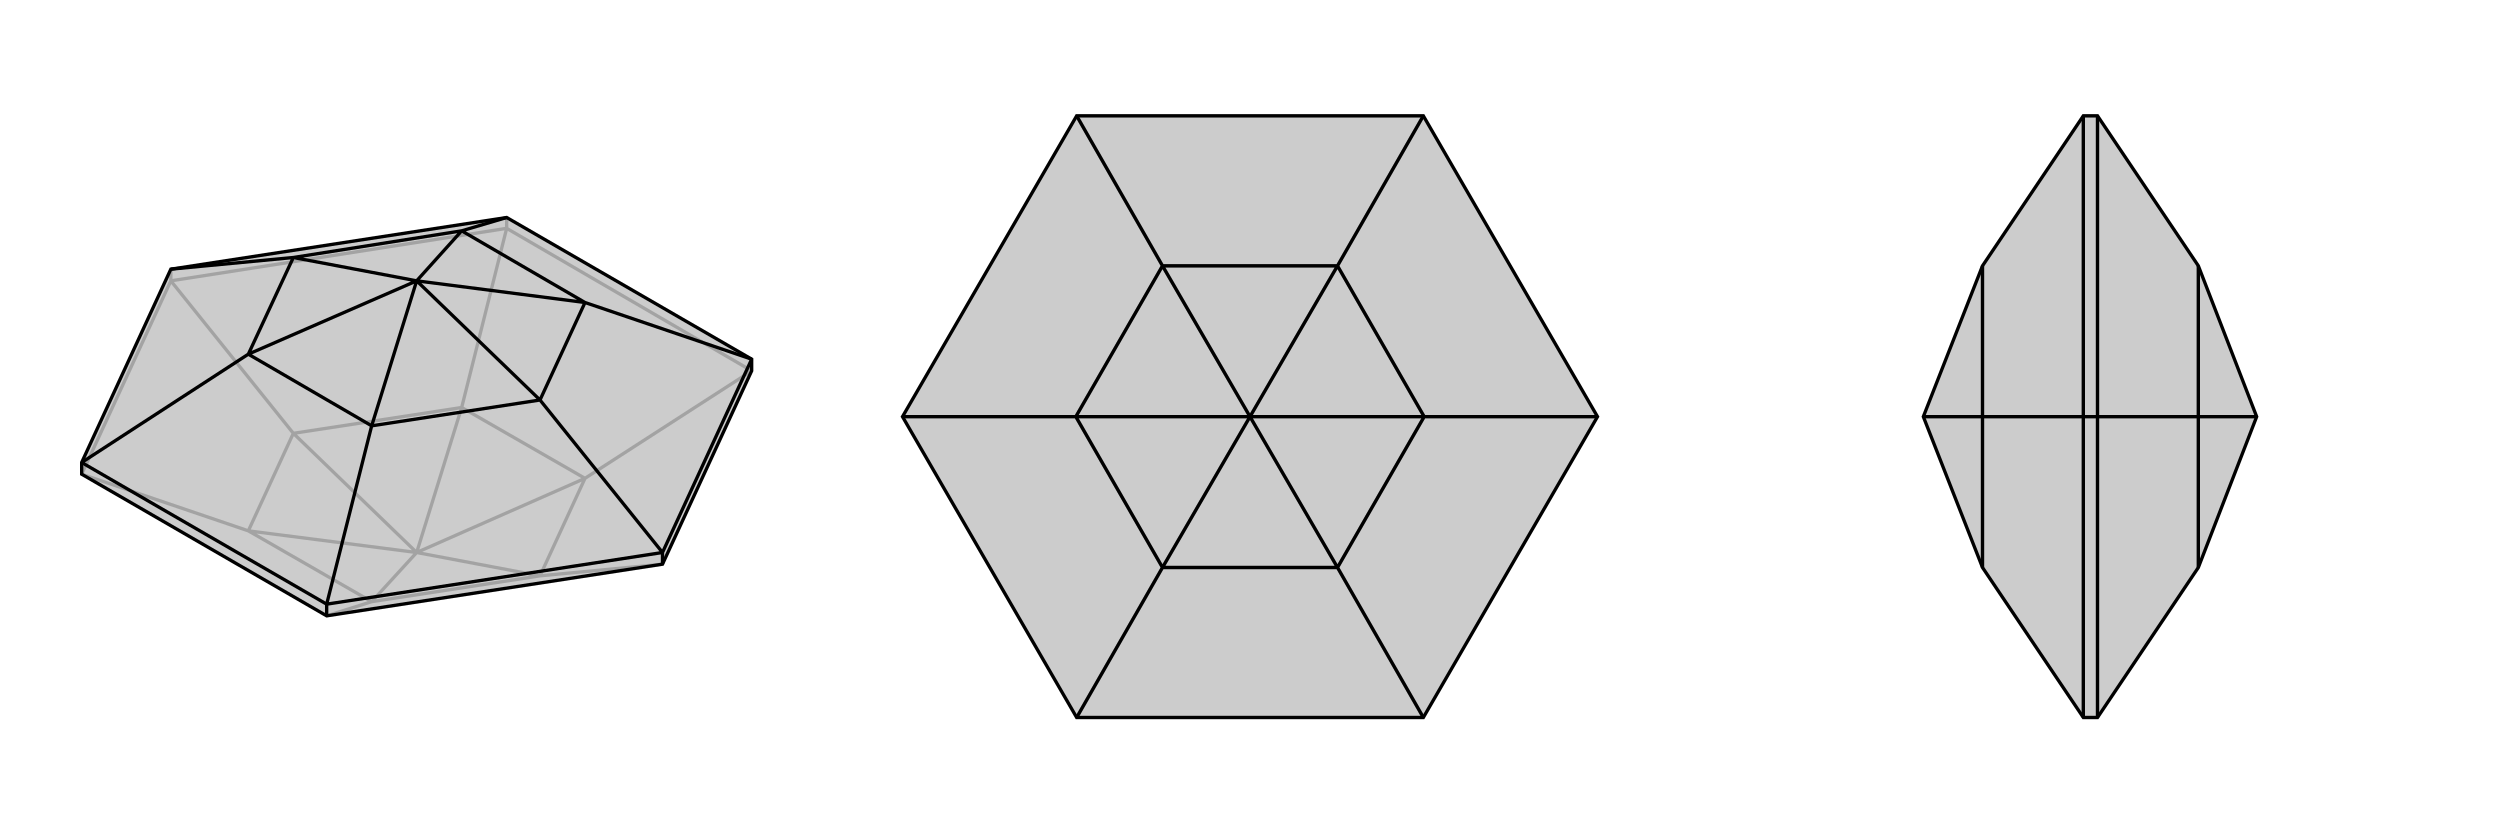 <svg xmlns="http://www.w3.org/2000/svg" viewBox="0 0 3000 1000">
    <g stroke="currentColor" stroke-width="4" fill="none" transform="translate(0 -7)">
        <path fill="currentColor" stroke="none" fill-opacity=".2" d="M902,438L902,452L795,684L392,746L98,576L98,562L205,330L608,268z" />
<path stroke-opacity=".2" d="M608,268L608,281M205,330L205,344M608,281L902,452M608,281L205,344M608,281L554,496M205,344L98,576M205,344L352,527M98,576L298,644M392,746L446,729M902,452L702,581M795,684L648,698M554,496L702,581M554,496L352,527M554,496L500,670M352,527L298,644M352,527L500,670M298,644L446,729M500,670L298,644M446,729L648,698M500,670L446,729M702,581L648,698M702,581L500,670M500,670L648,698" />
<path d="M902,438L902,452L795,684L392,746L98,576L98,562L205,330L608,268z" />
<path d="M298,432L98,562M352,316L205,330M554,284L608,268M702,370L902,438M446,518L392,732M648,487L795,670M298,432L446,518M298,432L352,316M298,432L500,344M352,316L554,284M352,316L500,344M554,284L702,370M554,284L500,344M702,370L648,487M702,370L500,344M648,487L446,518M446,518L500,344M648,487L500,344M98,562L392,732M392,732L795,670M392,732L392,746M902,438L795,670M795,670L795,684" />
    </g>
    <g stroke="currentColor" stroke-width="4" fill="none" transform="translate(1000 0)">
        <path fill="currentColor" stroke="none" fill-opacity=".2" d="M708,139L917,500L708,861L292,861L83,500L292,139z" />
<path stroke-opacity=".2" d="M292,139L395,319M83,500L291,500M292,861L395,681M708,861L605,681M708,139L605,319M917,500L709,500M395,319L605,319M395,319L291,500M395,319L500,500M291,500L395,681M291,500L500,500M395,681L605,681M500,500L395,681M605,681L709,500M500,500L605,681M605,319L709,500M605,319L500,500M500,500L709,500" />
<path d="M708,139L917,500L708,861L292,861L83,500L292,139z" />
<path d="M395,681L292,861M291,500L83,500M395,319L292,139M605,319L708,139M605,681L708,861M709,500L917,500M395,681L605,681M395,681L291,500M395,681L500,500M291,500L395,319M291,500L500,500M395,319L605,319M395,319L500,500M605,319L709,500M605,319L500,500M709,500L605,681M605,681L500,500M709,500L500,500" />
    </g>
    <g stroke="currentColor" stroke-width="4" fill="none" transform="translate(2000 0)">
        <path fill="currentColor" stroke="none" fill-opacity=".2" d="M308,500L379,681L500,861L517,861L638,681L708,500L638,319L517,139L500,139L379,319z" />
<path stroke-opacity=".2" d="M379,500L500,500M379,681L379,500M379,500L379,319M379,500L308,500M500,139L500,500M500,500L500,861M500,500L517,500M517,139L517,500M517,500L517,861M517,500L638,500M638,319L638,500M638,500L638,681M638,500L708,500" />
<path d="M308,500L379,681L500,861L517,861L638,681L708,500L638,319L517,139L500,139L379,319z" />
<path d="M379,500L500,500M379,319L379,500M379,500L379,681M379,500L308,500M500,861L500,500M500,139L500,500M500,500L517,500M517,861L517,500M517,139L517,500M517,500L638,500M638,681L638,500M638,319L638,500M708,500L638,500" />
    </g>
</svg>